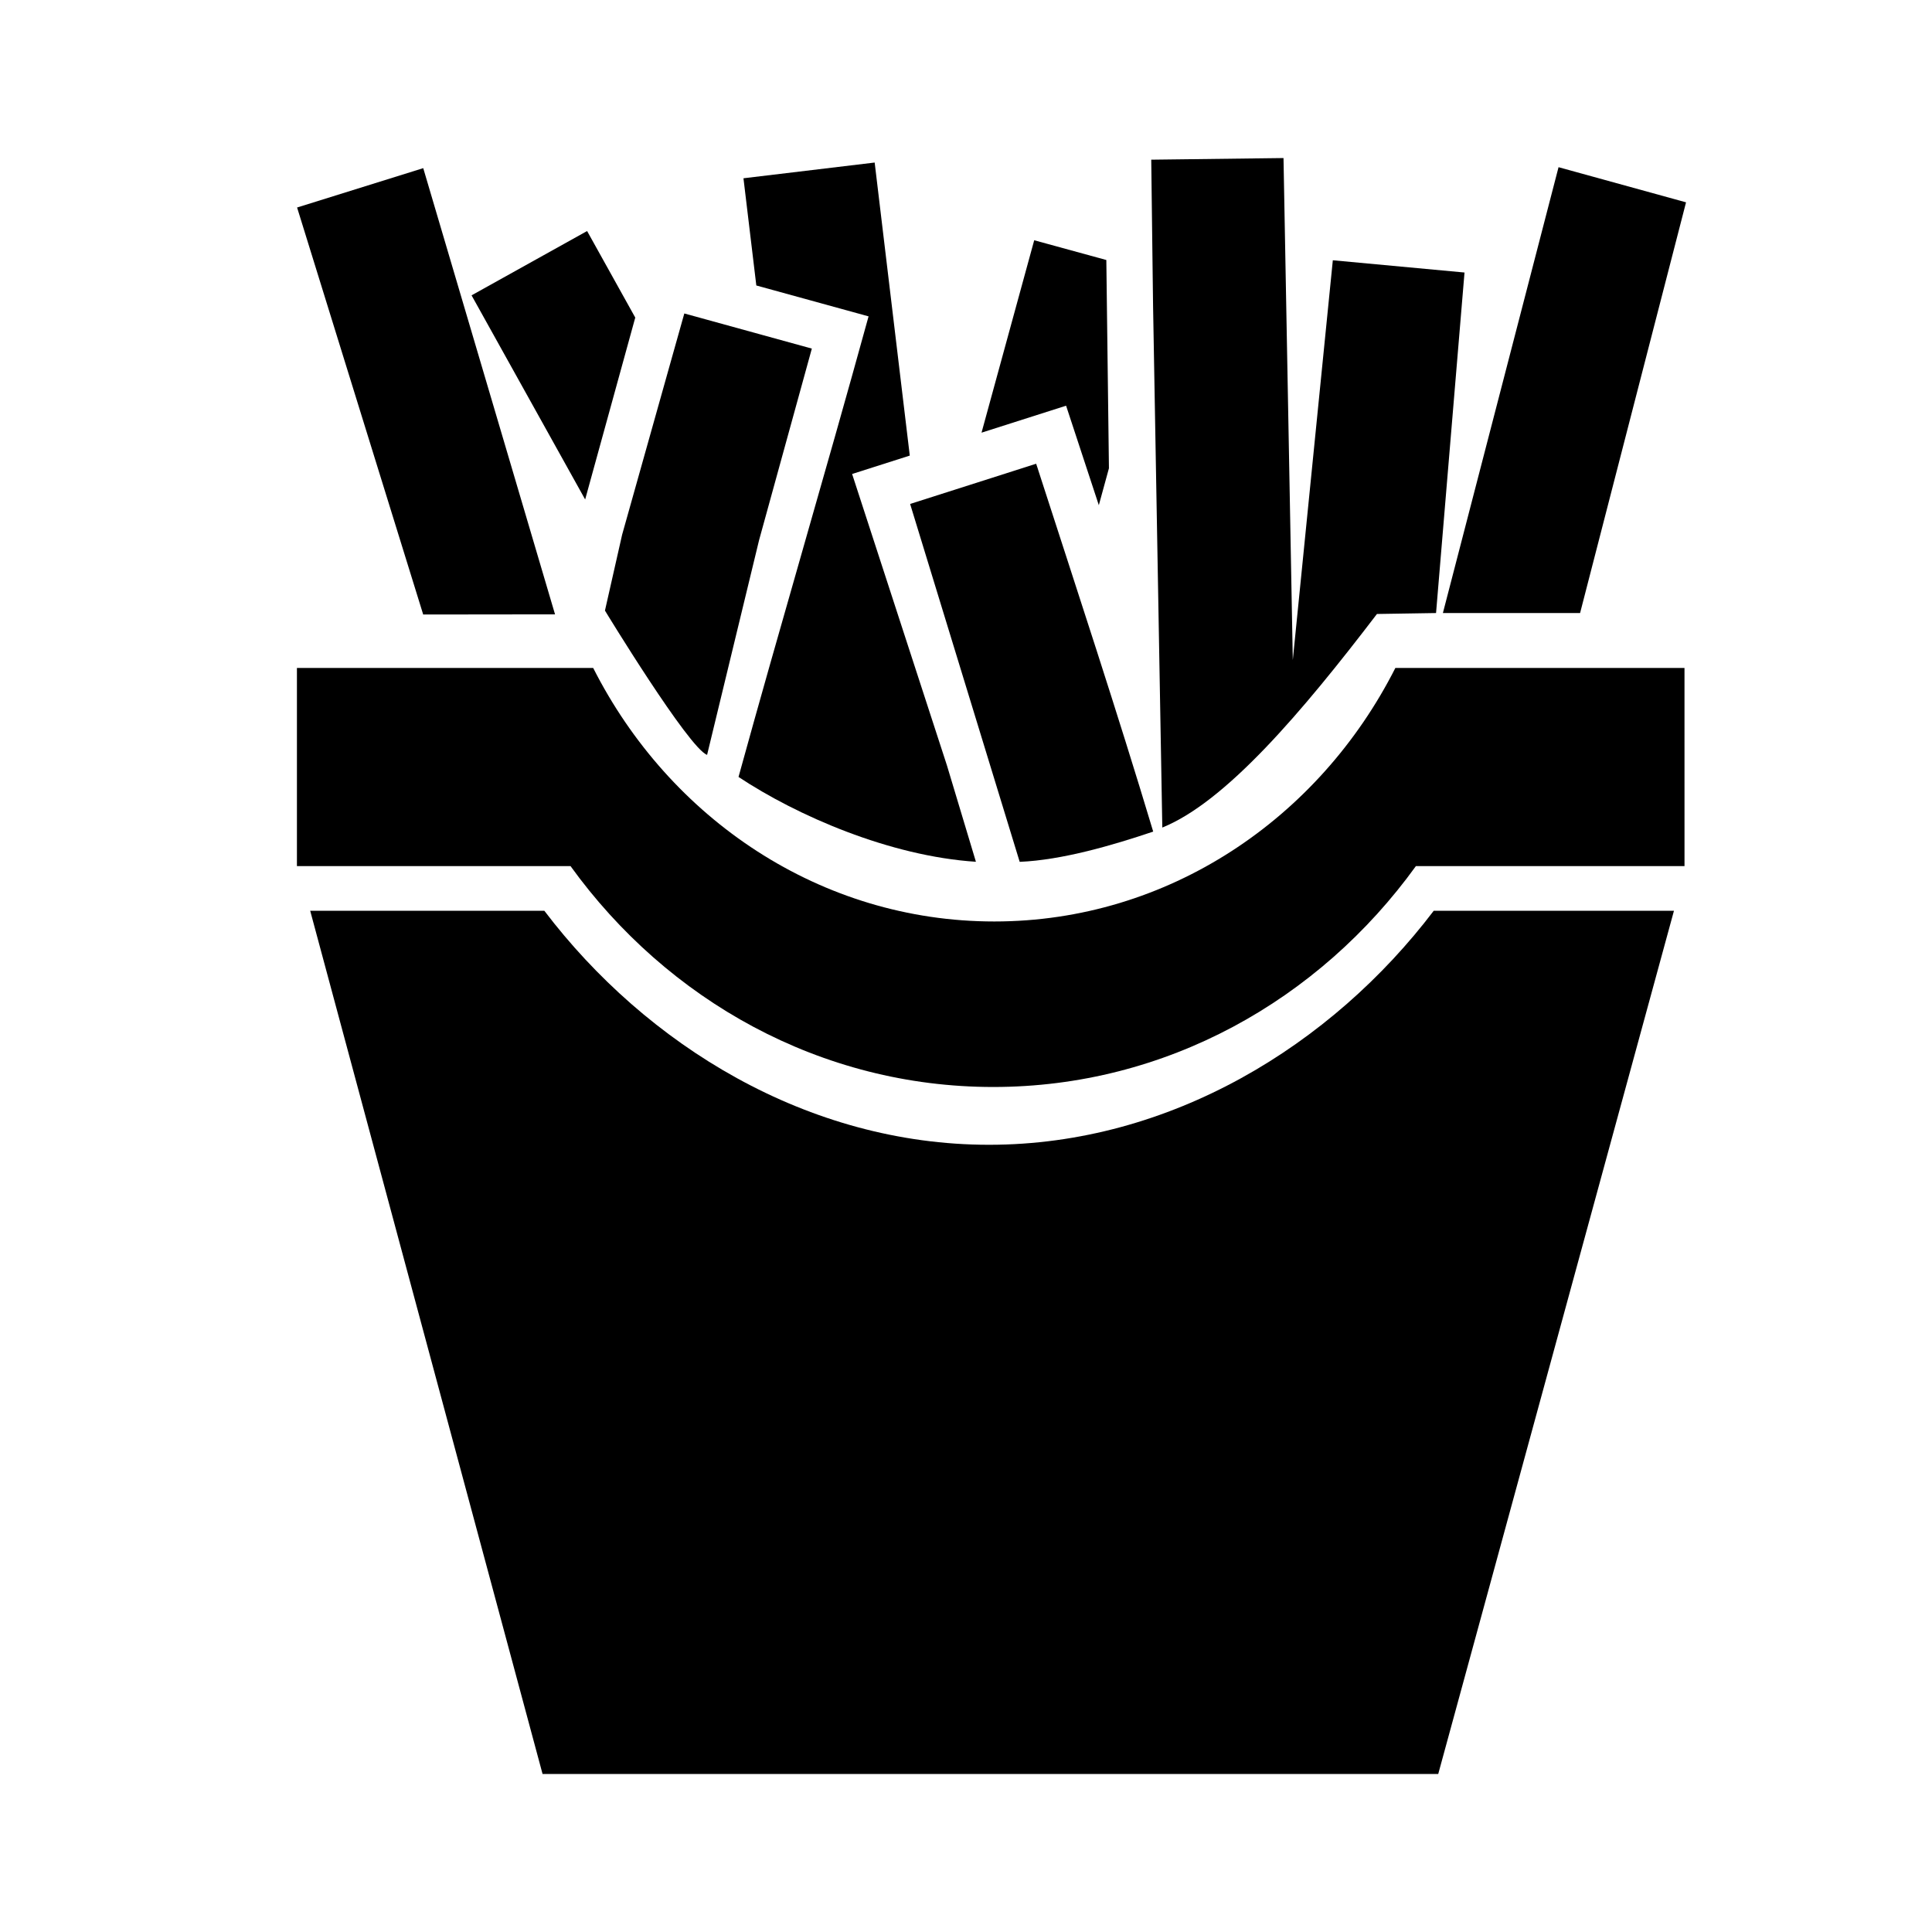 <?xml version="1.0" encoding="UTF-8"?>
<!-- Uploaded to: ICON Repo, www.iconrepo.com, Generator: ICON Repo Mixer Tools -->
<svg fill="#000000" width="800px" height="800px" version="1.1" viewBox="144 144 512 512" xmlns="http://www.w3.org/2000/svg">
 <g fill-rule="evenodd">
  <path d="m449.58 225.34 2.445 137.97c16.844-6.82 36.988-30.539 56.879-56.598l15.664-0.25 7.543-90.242-34.898-3.246-10.609 105.95-2.461-133.04-35.051 0.434 0.371 29.945z"/>
  <path d="m449.61 364.38c-9.344-31.152-20.383-64.625-30.398-95.582l-0.074-0.238-0.012-0.031-0.082-0.258-0.074-0.242-0.047-0.137-0.031-0.09-0.07-0.211-0.066-0.195-0.02-0.055-0.039-0.125-0.055-0.168-0.051-0.152-33.398 10.656 29.035 94.844c11.238-0.465 24.715-4.414 35.383-8.016z"/>
  <path d="m435.2 277.88 2.68-9.781-0.691-55.195-19.113-5.234-13.961 50.992 22.41-7.148z"/>
  <path d="m562.74 306.46 28.078-108.84-33.789-9.312-30.648 118.15z"/>
  <path d="m374.18 227.84c-11.754 42.684-23.406 81.914-34.465 122.06 15.445 10.242 40.074 20.992 62.914 22.48l-7.688-25.562-25.121-77.207 5.84-1.863 9.441-3.012-9.305-77.66-34.77 4.168 3.406 28.41z"/>
  <path d="m291.09 306.81-34.926-118.25-33.43 10.43 33.418 107.86z"/>
  <path d="m312.35 228.16-12.762-22.934-30.621 17.043 30.105 54.094z"/>
  <path d="m304.32 305.81c-0.012 0.004 22.207 36.484 27.066 38.238l13.785-56.93 5.129-18.621 8.848-32.117-13.129-3.617-20.668-5.691-4.566 16.234-11.91 42.375z"/>
  <path d="m406.11 447.38c-48.109 0-90.848-26.453-117.86-62.023h-62.047l61.582 228.77h237.36l62.473-228.77h-63.66c-27.008 35.57-69.746 62.023-117.86 62.023z"/>
  <path d="m407.5 388.2c-46.055 0-86.062-27.211-106.3-67.184h-78.512v52.504h72.504c25.676 35.57 66.297 58.543 112.02 58.543 45.727 0 86.352-22.973 112.02-58.543h71.18l-0.004-52.508h-76.621c-20.238 39.973-60.246 67.188-106.3 67.188z"/>
 </g>
</svg>